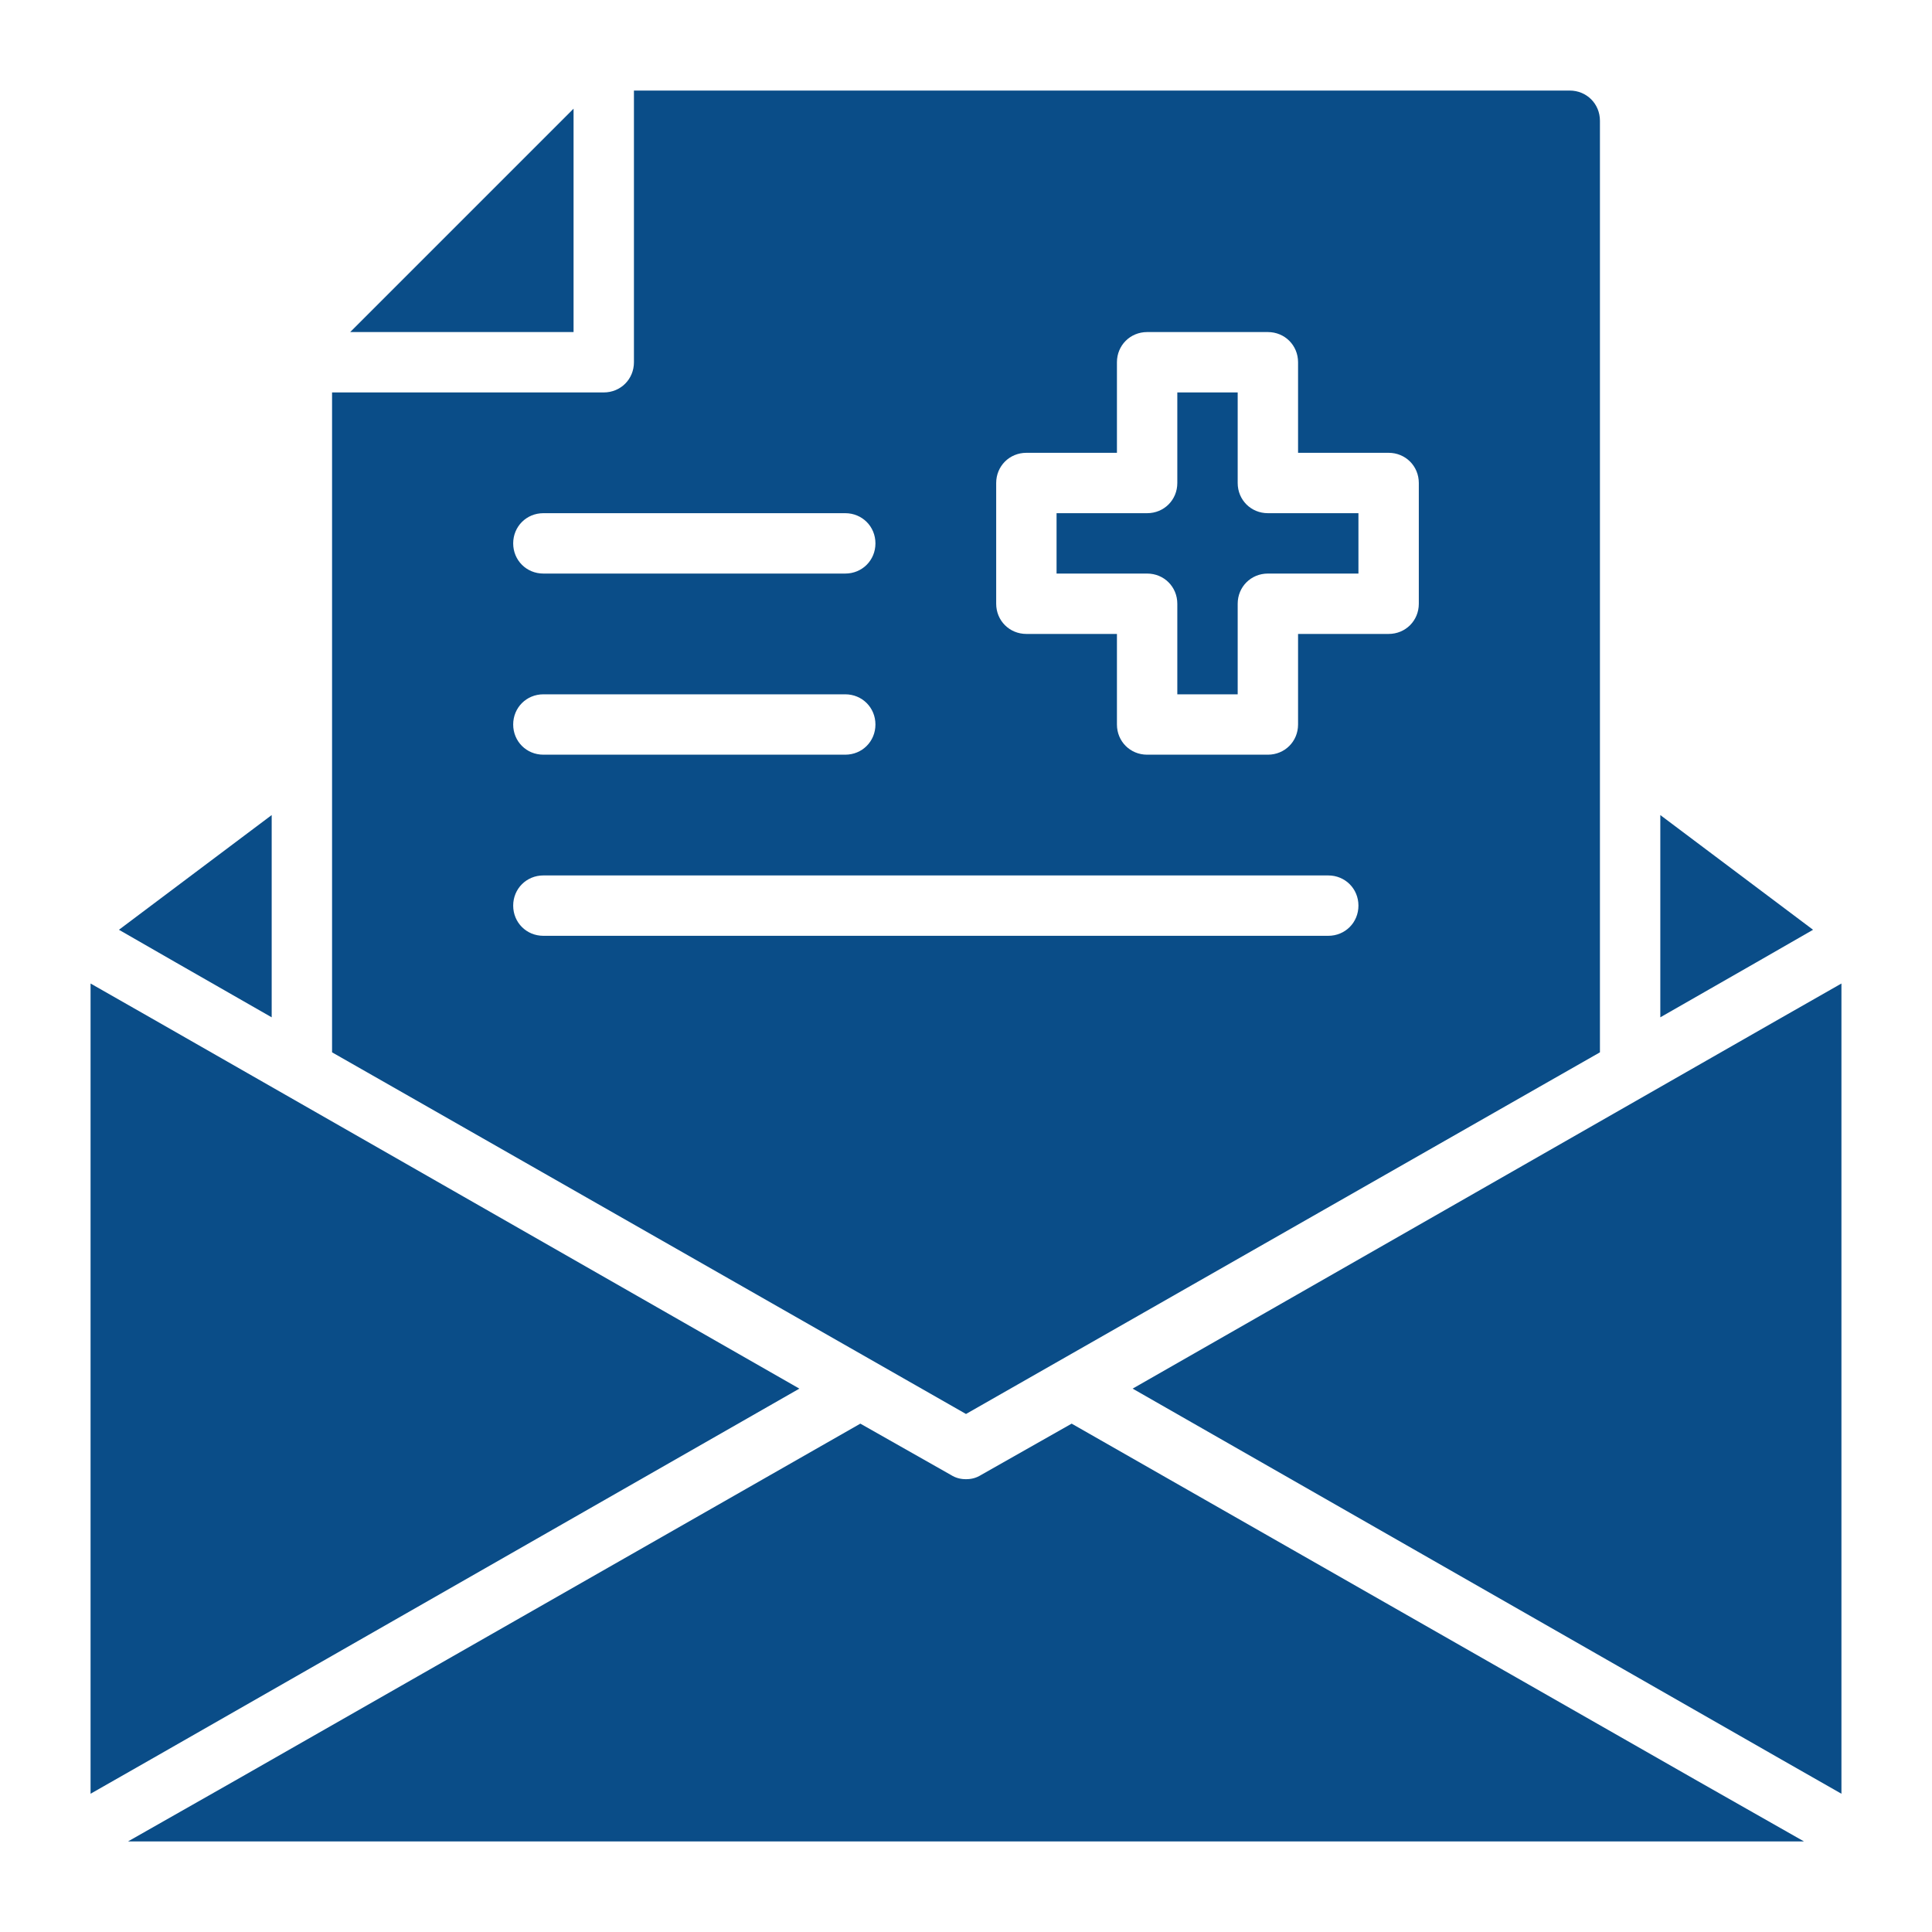 <svg id="Solid" viewBox="0 0 32 32" xmlns="http://www.w3.org/2000/svg" width="300" height="300" version="1.1" xmlns:xlink="http://www.w3.org/1999/xlink" xmlns:svgjs="http://svgjs.dev/svgjs"><g transform="matrix(1,0,0,1,0,0)"><path d="m4.5 16.85v-3.35l-2.53 1.9.94.54z" fill="#0a4d88" fill-opacity="1" data-original-color="#000000ff" stroke="none" stroke-opacity="1"/><path d="m13.24 23-10.74-6.14-1-.57v13.42l1-.57z" fill="#0a4d88" fill-opacity="1" data-original-color="#000000ff" stroke="none" stroke-opacity="1"/><path d="m27.5 16.85 1.59-.91.94-.54-2.53-1.9z" fill="#0a4d88" fill-opacity="1" data-original-color="#000000ff" stroke="none" stroke-opacity="1"/><path d="m18.76 23 10.74 6.14 1 .57v-13.42l-1 .57z" fill="#0a4d88" fill-opacity="1" data-original-color="#000000ff" stroke="none" stroke-opacity="1"/><path d="m28.12 29.5-10.37-5.92-1.5.85c-.08.05-.16.07-.25.07s-.17-.02-.25-.07l-1.5-.85-10.37 5.92-1.76 1h27.76z" fill="#0a4d88" fill-opacity="1" data-original-color="#000000ff" stroke="none" stroke-opacity="1"/><path d="m26.5 17.43v-15.43c0-.28-.22-.5-.5-.5h-15.5v4.5c0 .28-.22.5-.5.5h-4.5v10.93l1 .57 9.5 5.42 9.5-5.42zm-17.5-8.93h5c.28 0 .5.22.5.5 0 .28-.22.5-.5.5h-5c-.28 0-.5-.22-.5-.5 0-.28.22-.5.5-.5zm0 3h5c.28 0 .5.22.5.5 0 .28-.22.5-.5.5h-5c-.28 0-.5-.22-.5-.5 0-.28.22-.5.5-.5zm13 4h-13c-.28 0-.5-.22-.5-.5 0-.28.22-.5.5-.5h13c.28 0 .5.22.5.5 0 .28-.22.5-.5.5zm1.5-5.5c0 .28-.22.5-.5.5h-1.5v1.5c0 .28-.22.5-.5.5h-2c-.28 0-.5-.22-.5-.5v-1.5h-1.5c-.28 0-.5-.22-.5-.5v-2c0-.28.22-.5.5-.5h1.5v-1.5c0-.28.22-.5.5-.5h2c.28 0 .5.22.5.5v1.5h1.5c.28 0 .5.22.5.5z" fill="#0a4d88" fill-opacity="1" data-original-color="#000000ff" stroke="none" stroke-opacity="1"/><path d="m5.8 5.5h3.7v-3.7z" fill="#0a4d88" fill-opacity="1" data-original-color="#000000ff" stroke="none" stroke-opacity="1"/><path d="m20.5 8v-1.5h-1v1.5c0 .28-.22.5-.5.5h-1.5v1h1.5c.28 0 .5.22.5.5v1.5h1v-1.5c0-.28.22-.5.5-.5h1.5v-1h-1.5c-.28 0-.5-.22-.5-.5z" fill="#0a4d88" fill-opacity="1" data-original-color="#000000ff" stroke="none" stroke-opacity="1"/></g></svg>